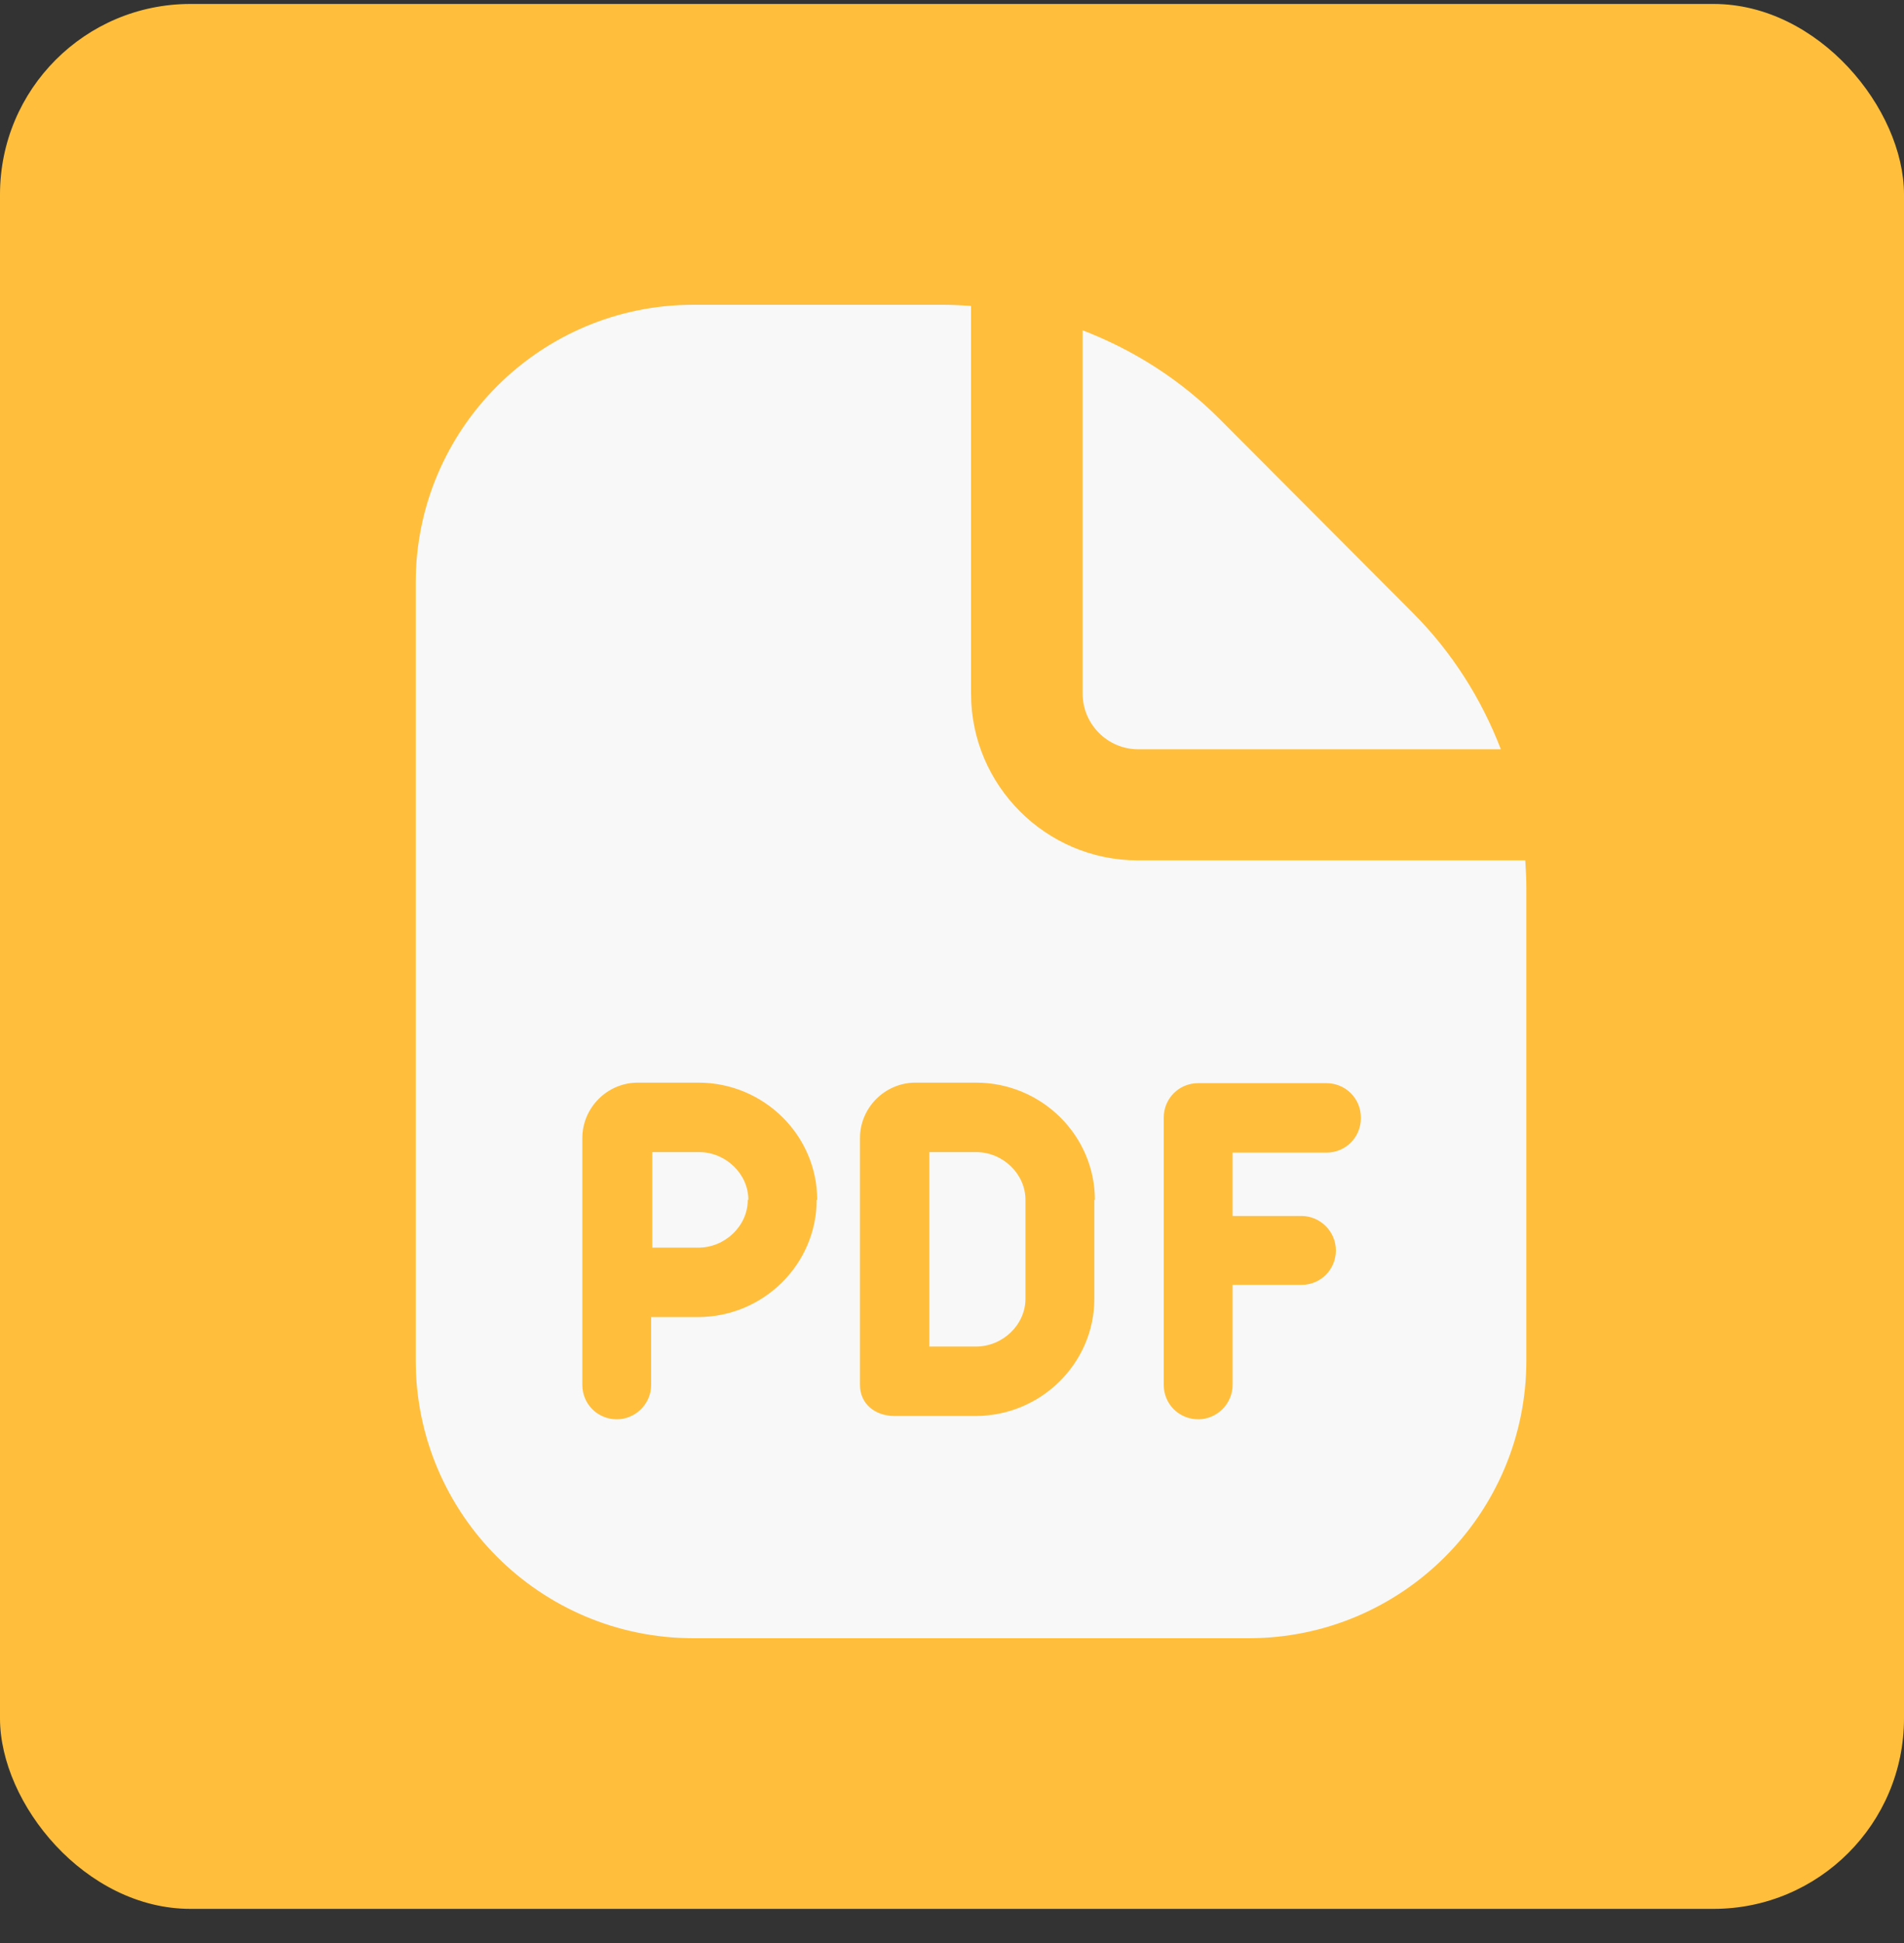 <svg xmlns="http://www.w3.org/2000/svg" width="50" height="51" viewBox="0 0 50 51" fill="none"><rect x="0" y="0" width="50" height="51" fill="#333333" stroke="none"/><rect y="0.104" width="50" height="50" rx="5" fill="#FFBF3C"></rect><g clip-path="url(#clip0_13_20)"><path d="M19.637 31.494C19.637 32.179 19.04 32.748 18.34 32.748H17.129V30.24H18.354C19.054 30.24 19.652 30.808 19.652 31.494H19.637ZM29.875 19.667H39.413C38.902 18.34 38.129 17.115 37.094 16.079L32.019 10.99C30.983 9.954 29.758 9.181 28.431 8.671V18.208C28.431 19.01 29.087 19.667 29.89 19.667H29.875ZM25.631 30.24H24.406V35.344H25.631C26.331 35.344 26.929 34.775 26.929 34.09V31.494C26.929 30.808 26.331 30.24 25.631 30.24ZM40.083 23.298V35.708C40.083 39.733 36.817 43 32.792 43H18.208C14.183 43 10.917 39.733 10.917 35.708V15.292C10.917 11.267 14.183 8 18.208 8H24.785C25.019 8 25.252 8.015 25.5 8.029V18.208C25.5 20.615 27.469 22.583 29.875 22.583H40.054C40.069 22.817 40.083 23.05 40.083 23.298ZM21.46 31.494C21.46 29.802 20.06 28.417 18.34 28.417H16.75C15.948 28.417 15.292 29.073 15.292 29.875V36.35C15.292 36.86 15.7 37.254 16.196 37.254C16.692 37.254 17.1 36.846 17.1 36.35V34.571H18.325C20.046 34.571 21.446 33.185 21.446 31.494H21.46ZM28.752 31.494C28.752 29.802 27.352 28.417 25.631 28.417H24.042C23.24 28.417 22.583 29.073 22.583 29.875V36.35C22.583 36.86 22.992 37.167 23.488 37.167C23.983 37.167 25.617 37.167 25.617 37.167C27.337 37.167 28.738 35.781 28.738 34.09V31.494H28.752ZM35.737 29.335C35.737 28.825 35.329 28.431 34.833 28.431H31.465C30.954 28.431 30.56 28.84 30.56 29.335V36.35C30.56 36.86 30.969 37.254 31.465 37.254C31.96 37.254 32.369 36.846 32.369 36.35V33.725H34.177C34.688 33.725 35.081 33.317 35.081 32.821C35.081 32.325 34.673 31.917 34.177 31.917H32.369V30.254H34.833C35.344 30.254 35.737 29.846 35.737 29.35V29.335Z" fill="#F8F8F8"></path></g><defs><clipPath id="clip0_13_20"><rect width="35" height="35" fill="white" transform="translate(8 8)"></rect></clipPath></defs></svg>